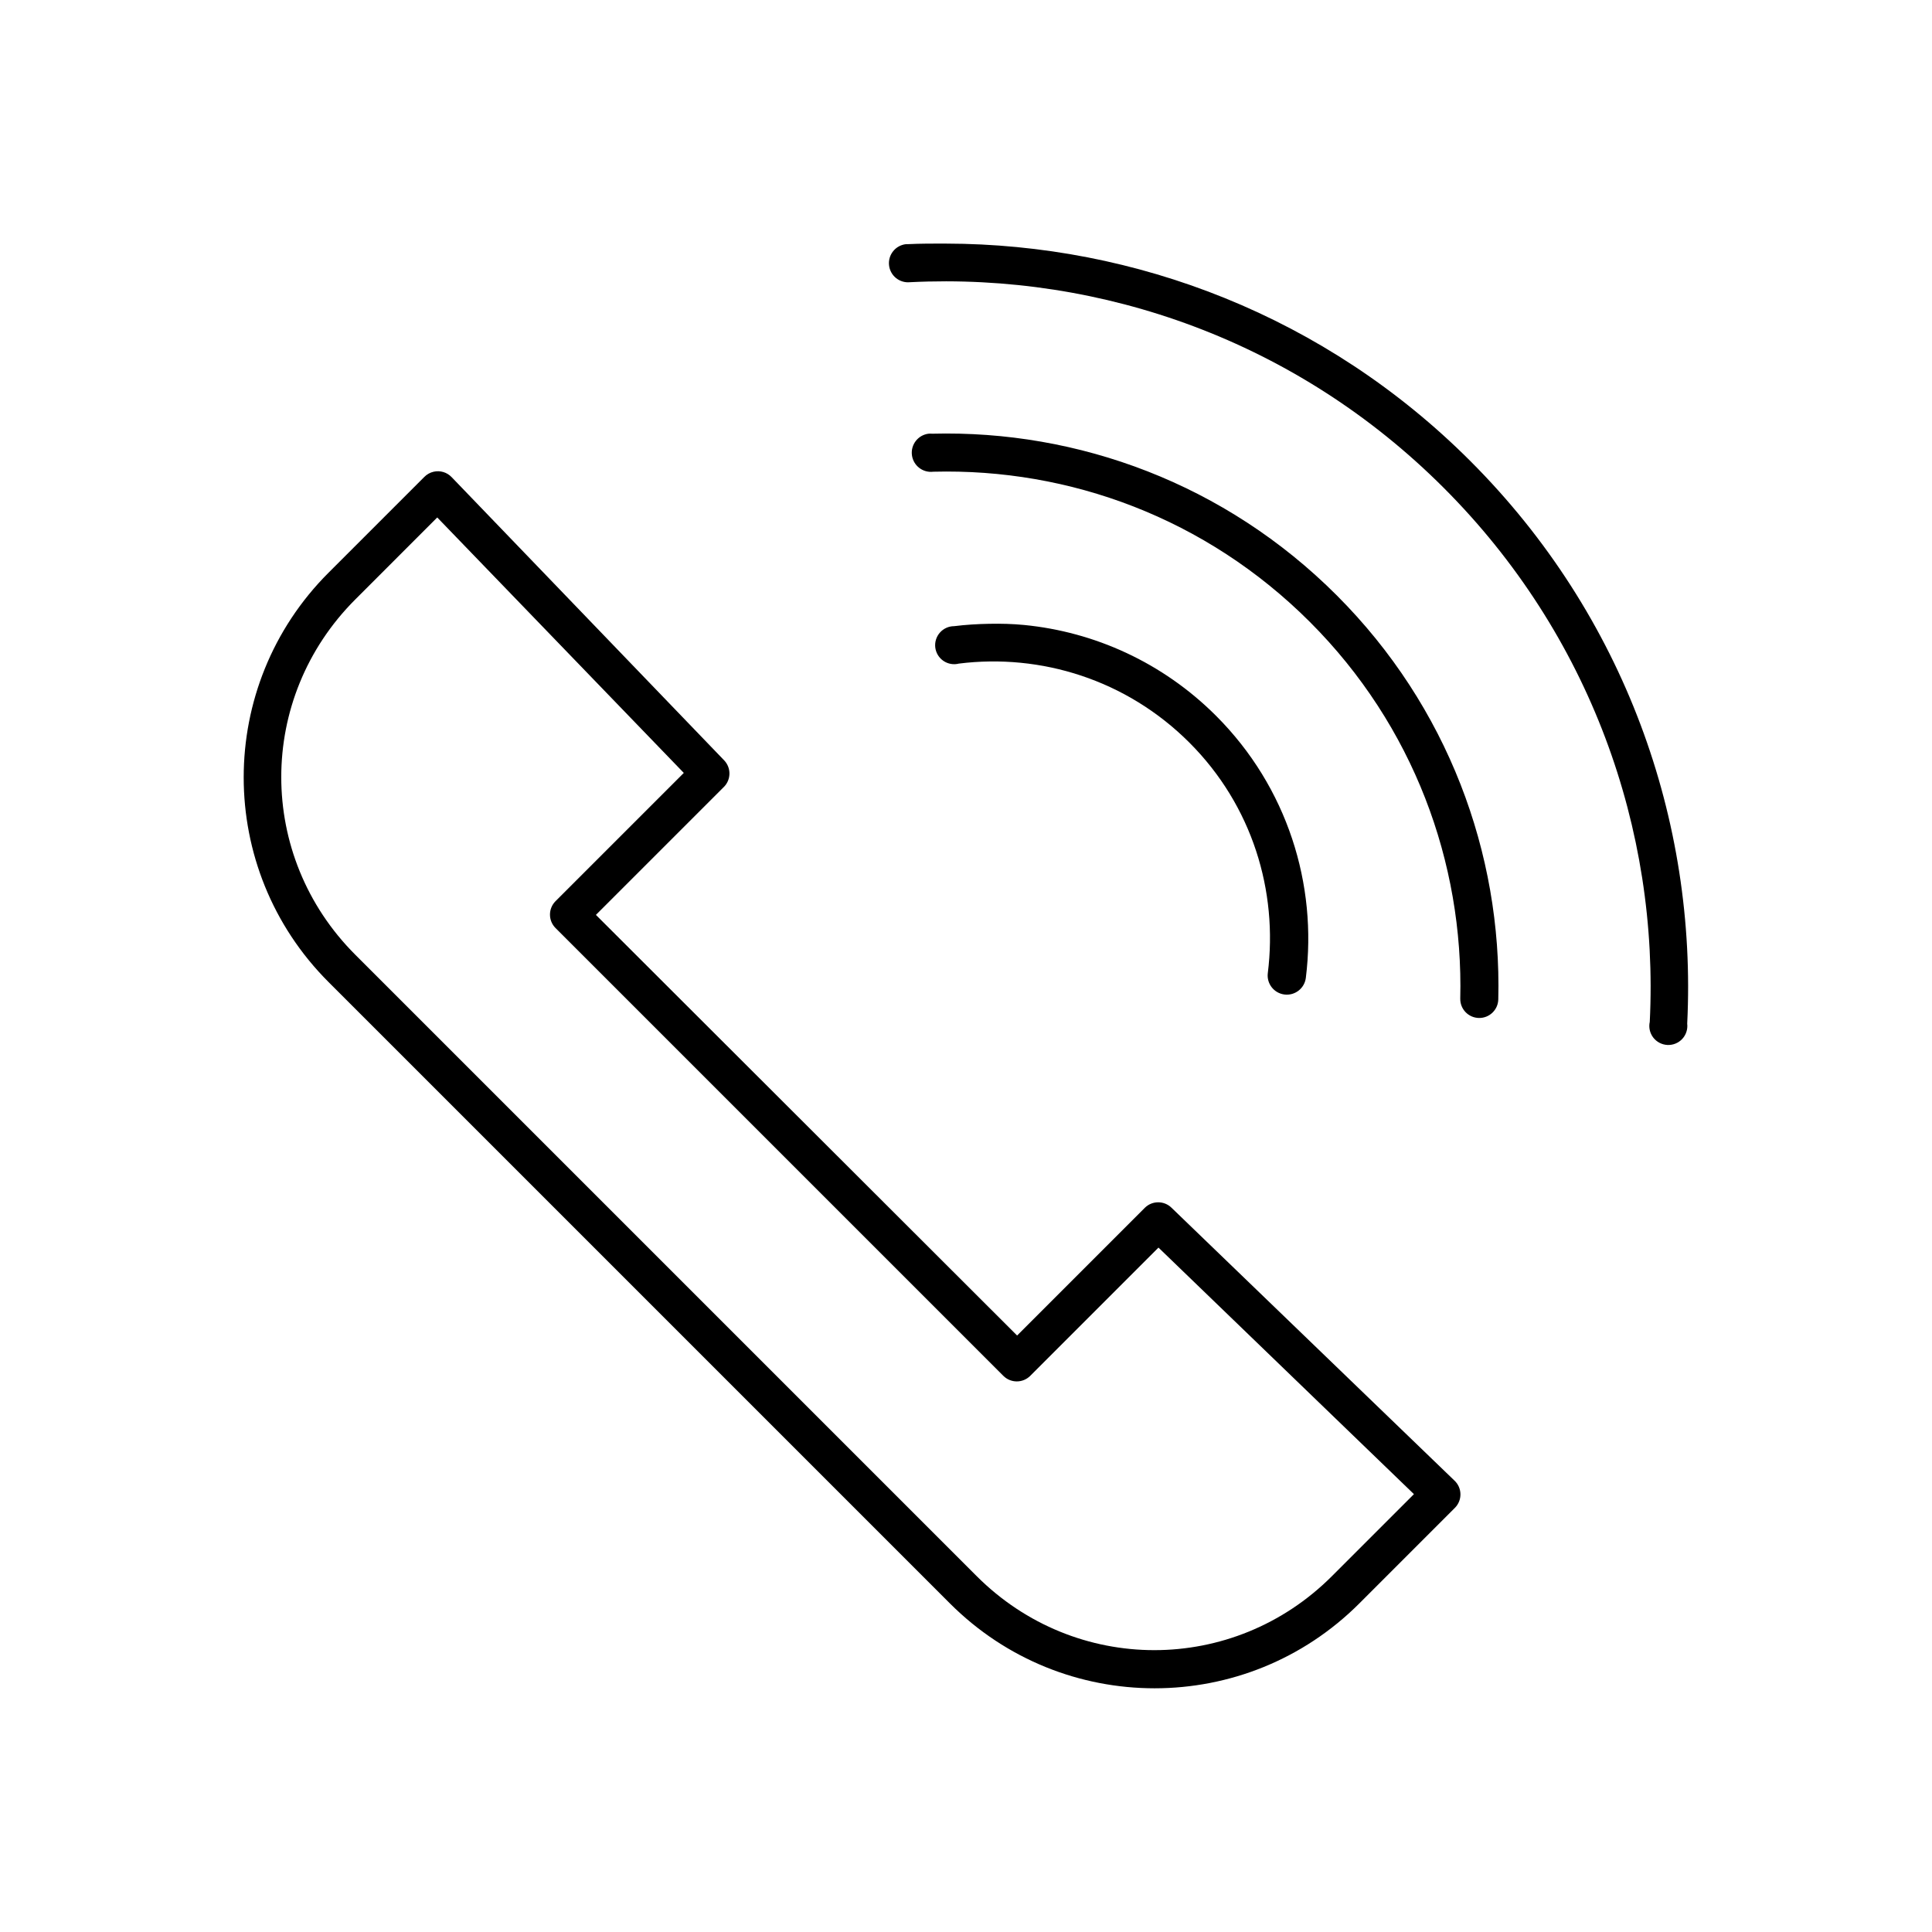 <?xml version="1.0" encoding="UTF-8"?>
<!-- Uploaded to: SVG Repo, www.svgrepo.com, Generator: SVG Repo Mixer Tools -->
<svg fill="#000000" width="800px" height="800px" version="1.1" viewBox="144 144 512 512" xmlns="http://www.w3.org/2000/svg">
 <path d="m394.64 208.55c-3.356-0.004-6.723-0.008-10.074 0.156-0.16-0.008-0.316-0.008-0.473 0-1.336 0.148-2.562 0.816-3.402 1.867-0.844 1.047-1.234 2.387-1.086 3.723 0.145 1.336 0.816 2.562 1.863 3.402 1.051 0.84 2.391 1.23 3.727 1.086 50.887-2.516 102.5 15.594 141.38 54.473 38.879 38.879 57.145 90.652 54.629 141.54-0.32 1.453 0.012 2.973 0.914 4.152 0.902 1.18 2.281 1.902 3.766 1.977 1.484 0.07 2.926-0.52 3.938-1.609 1.008-1.09 1.484-2.57 1.305-4.047 2.644-53.617-16.535-108.16-57.469-149.09-38.371-38.375-88.699-57.551-139.02-57.625zm-4.566 50.383c-2.781 0.348-4.754 2.883-4.406 5.668 0.348 2.781 2.887 4.754 5.668 4.406 36.074-0.934 72.266 12.281 99.816 39.832 27.484 27.484 40.703 63.82 39.832 99.816-0.043 2.785 2.176 5.074 4.961 5.117 2.781 0.043 5.074-2.176 5.117-4.957 0.934-38.641-13.348-77.582-42.824-107.06-29.531-29.527-68.496-43.824-107.22-42.82-0.312-0.031-0.629-0.031-0.945 0zm-131.14 10.074c-0.961 0.215-1.836 0.711-2.519 1.418l-25.348 25.348c-29.98 29.977-29.98 78.496 0 108.48l164.68 164.68c29.98 29.977 78.5 29.977 108.48 0l25.348-25.348c0.961-0.973 1.488-2.289 1.457-3.656-0.027-1.363-0.609-2.66-1.613-3.586l-74.941-72.266c-1.961-1.941-5.121-1.941-7.086 0l-33.848 33.848-111.62-111.47 34.008-34.004c1.836-1.945 1.836-4.984 0-6.93l-72.266-75.098c-1.223-1.266-3.012-1.801-4.723-1.418zm0.941 12.125 65.34 67.699-34.008 34.004c-1.941 1.965-1.941 5.125 0 7.086l118.71 118.71c1.961 1.941 5.121 1.941 7.086 0l34.004-34.008 67.699 65.34-21.727 21.727c-26.152 26.152-67.992 26.152-94.148 0l-164.68-164.68c-26.152-26.156-26.152-67.996 0-94.148zm146.27 28.18c-3.102 0.059-6.207 0.242-9.289 0.629-1.449 0.004-2.824 0.625-3.777 1.711-0.957 1.086-1.398 2.527-1.219 3.965 0.184 1.434 0.973 2.719 2.168 3.531 1.199 0.812 2.684 1.074 4.086 0.711 21.707-2.715 44.402 4.258 61.086 20.941 16.684 16.684 23.5 39.379 20.781 61.086-0.348 2.785 1.629 5.32 4.41 5.668 2.781 0.348 5.32-1.625 5.668-4.406 3.09-24.672-4.852-50.508-23.773-69.434-14.191-14.191-32.301-22.27-50.855-24.086-3.09-0.305-6.188-0.375-9.285-0.316z"/>
</svg>